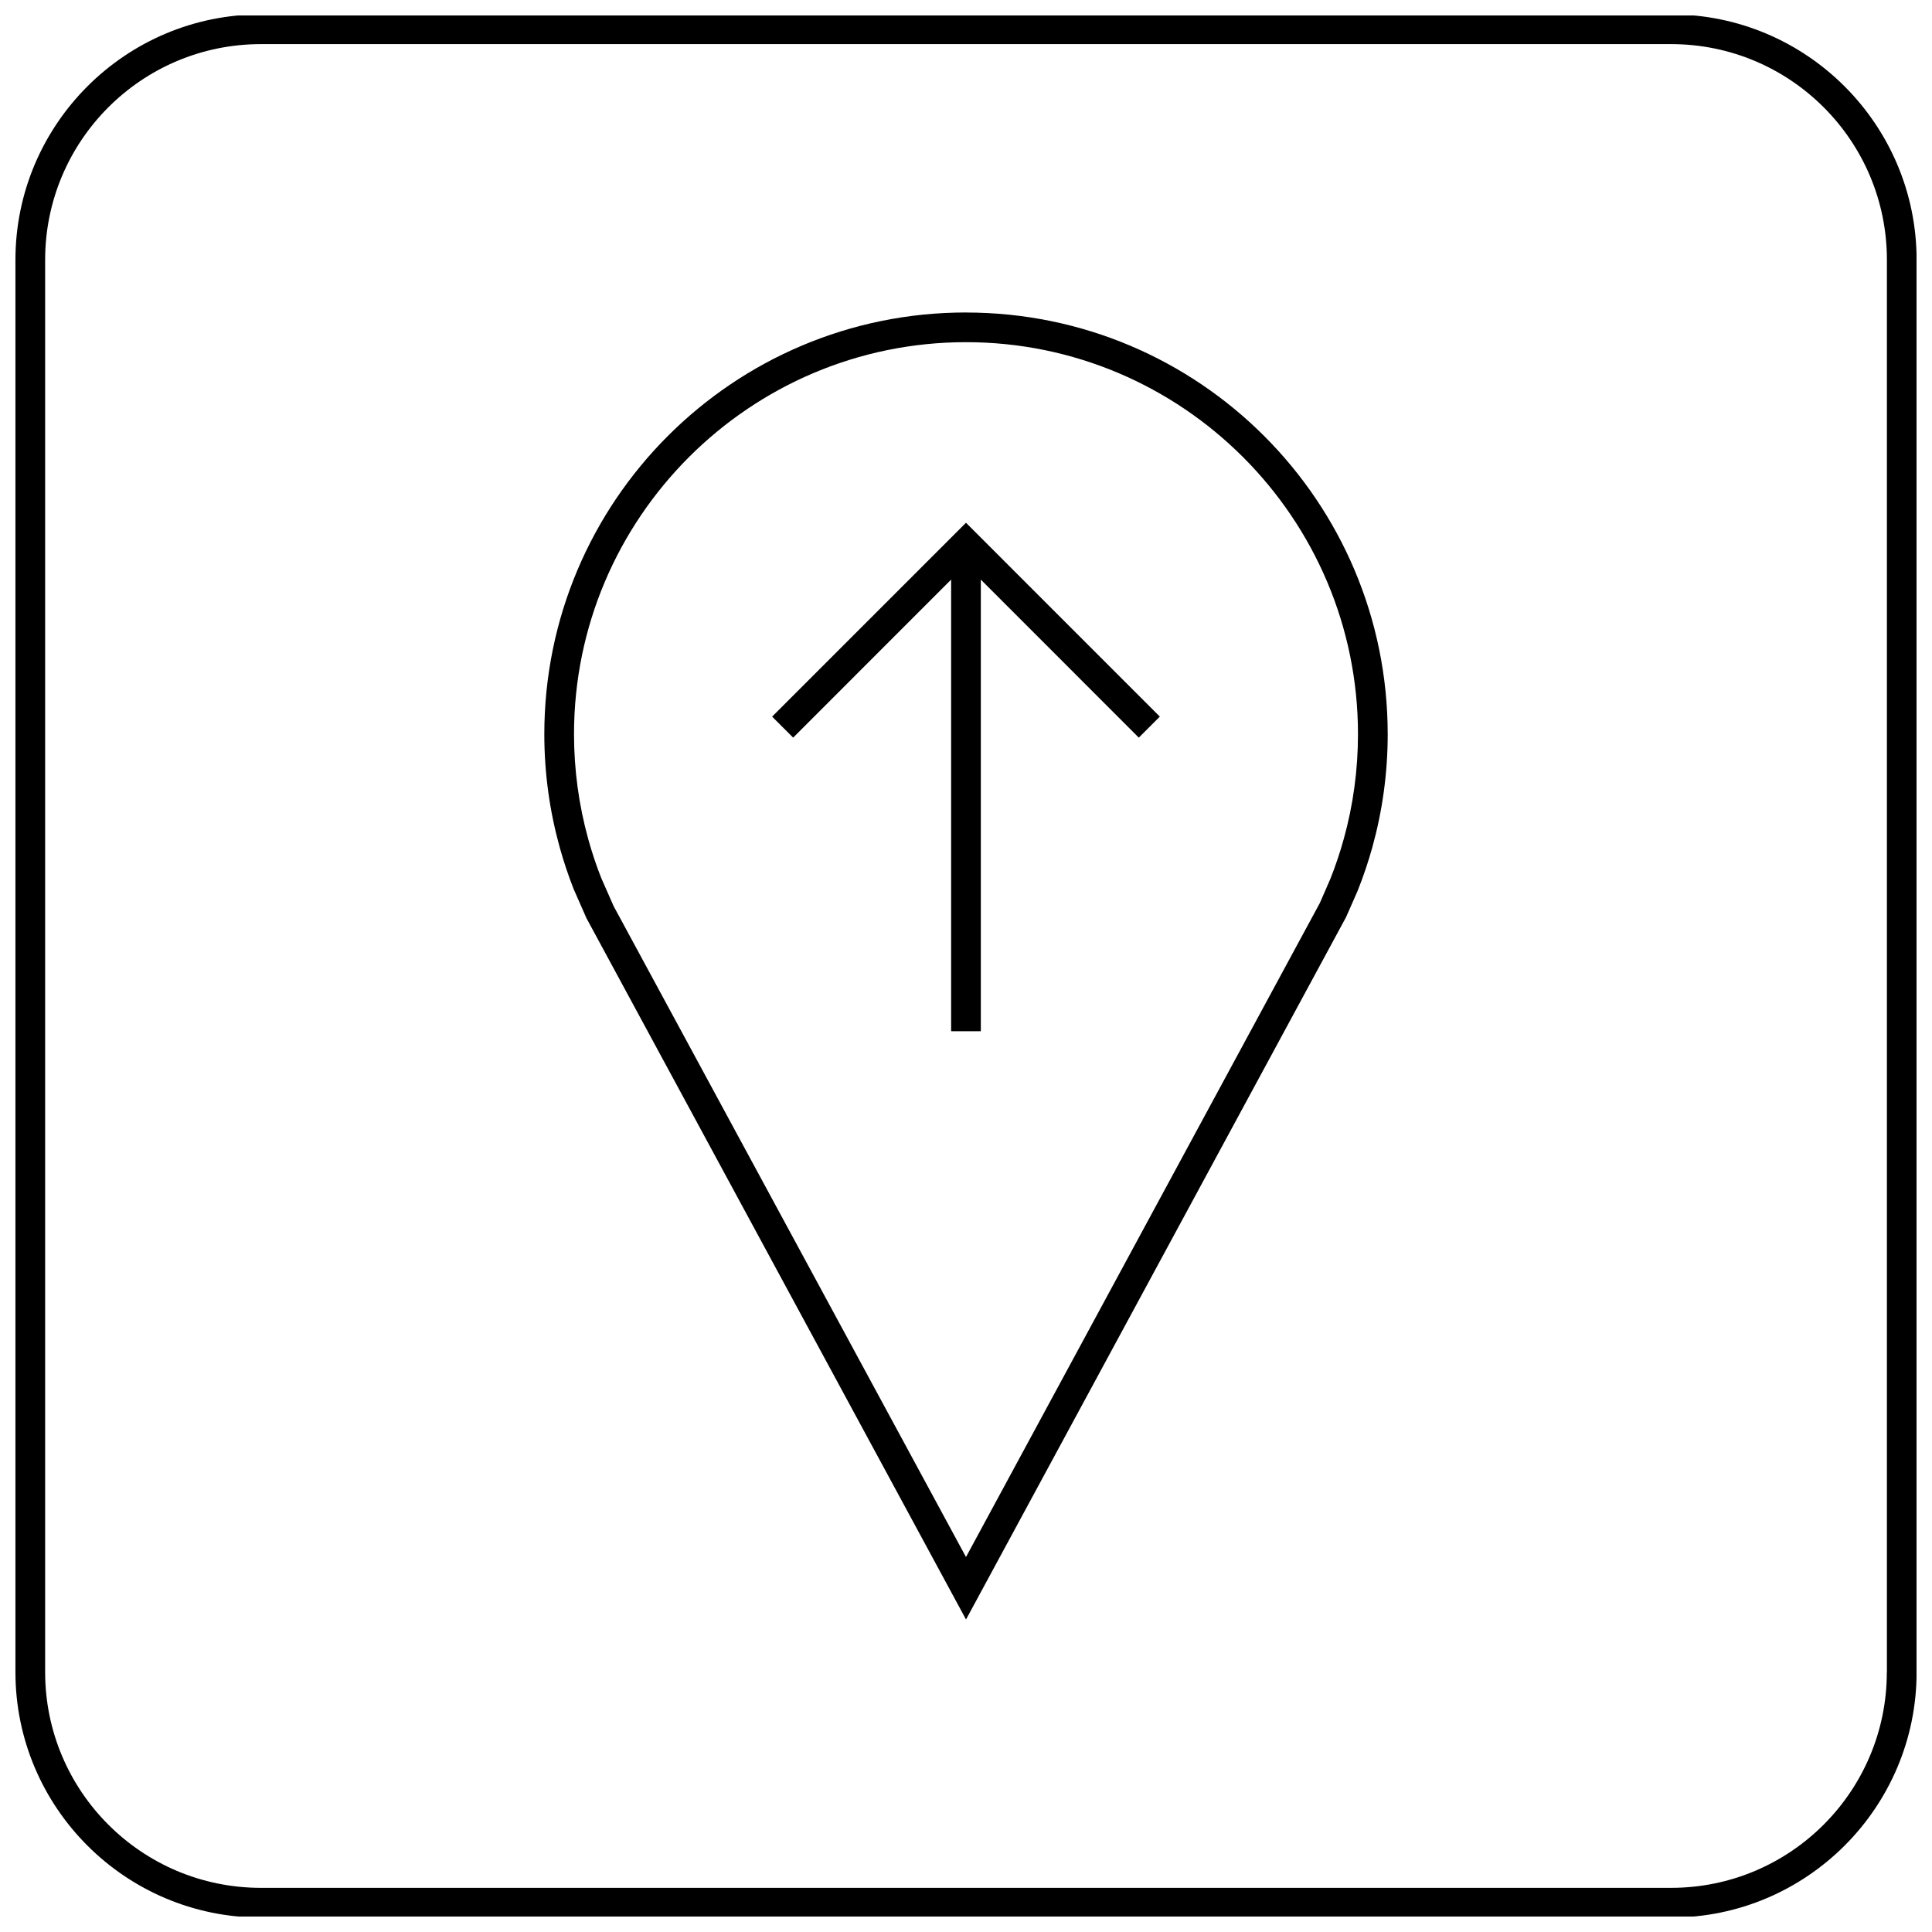 <?xml version="1.0" encoding="UTF-8"?>
<!-- Uploaded to: SVG Repo, www.svgrepo.com, Generator: SVG Repo Mixer Tools -->
<svg width="800px" height="800px" version="1.1" viewBox="144 144 512 512" xmlns="http://www.w3.org/2000/svg">
 <defs>
  <clipPath id="a">
   <path d="m148.09 148.09h503.81v503.81h-503.81z"/>
  </clipPath>
 </defs>
 <path d="m400 226.81c-61.715 0-111.75 50.035-111.75 111.75 0 10.344 1.418 20.371 4.047 29.883 1.055 3.809 2.297 7.543 3.731 11.18l3.387 7.699 100.59 185.86 100.71-186.12 3.055-6.941c1.512-3.793 2.832-7.684 3.938-11.668 2.629-9.508 4.047-19.523 4.047-29.883-0.004-61.719-50.039-111.75-111.75-111.75zm100.11 139.52c-1.008 3.668-2.25 7.32-3.559 10.598l-2.769 6.359-93.785 173.34-93.379-172.49-3.273-7.43c-1.324-3.336-2.488-6.832-3.465-10.375-2.488-9.02-3.762-18.359-3.762-27.773 0-57.277 46.602-103.88 103.88-103.88s103.88 46.602 103.88 103.88c0 9.414-1.262 18.766-3.766 27.77z"/>
 <path d="m348.62 333.91 5.574 5.57 41.863-41.879v119.69h7.871v-119.69l41.863 41.879 5.574-5.57-51.371-51.375z"/>
 <g clip-path="url(#a)">
  <path d="m586.86 147.82h-373.73c-35.867 0-65.039 29.176-65.039 65.039v374.27c0 35.863 29.172 65.039 65.039 65.039h373.75c35.863 0 65.039-29.172 65.039-65.039v-374.27c-0.016-35.863-29.188-65.039-65.055-65.039zm57.168 439.31c0 31.566-25.586 57.168-57.168 57.168h-373.73c-31.566 0-57.168-25.602-57.168-57.168v-374.27c0-31.566 25.602-57.168 57.168-57.168h373.75c31.566 0 57.168 25.602 57.168 57.168v374.27z"/>
 </g>
</svg>